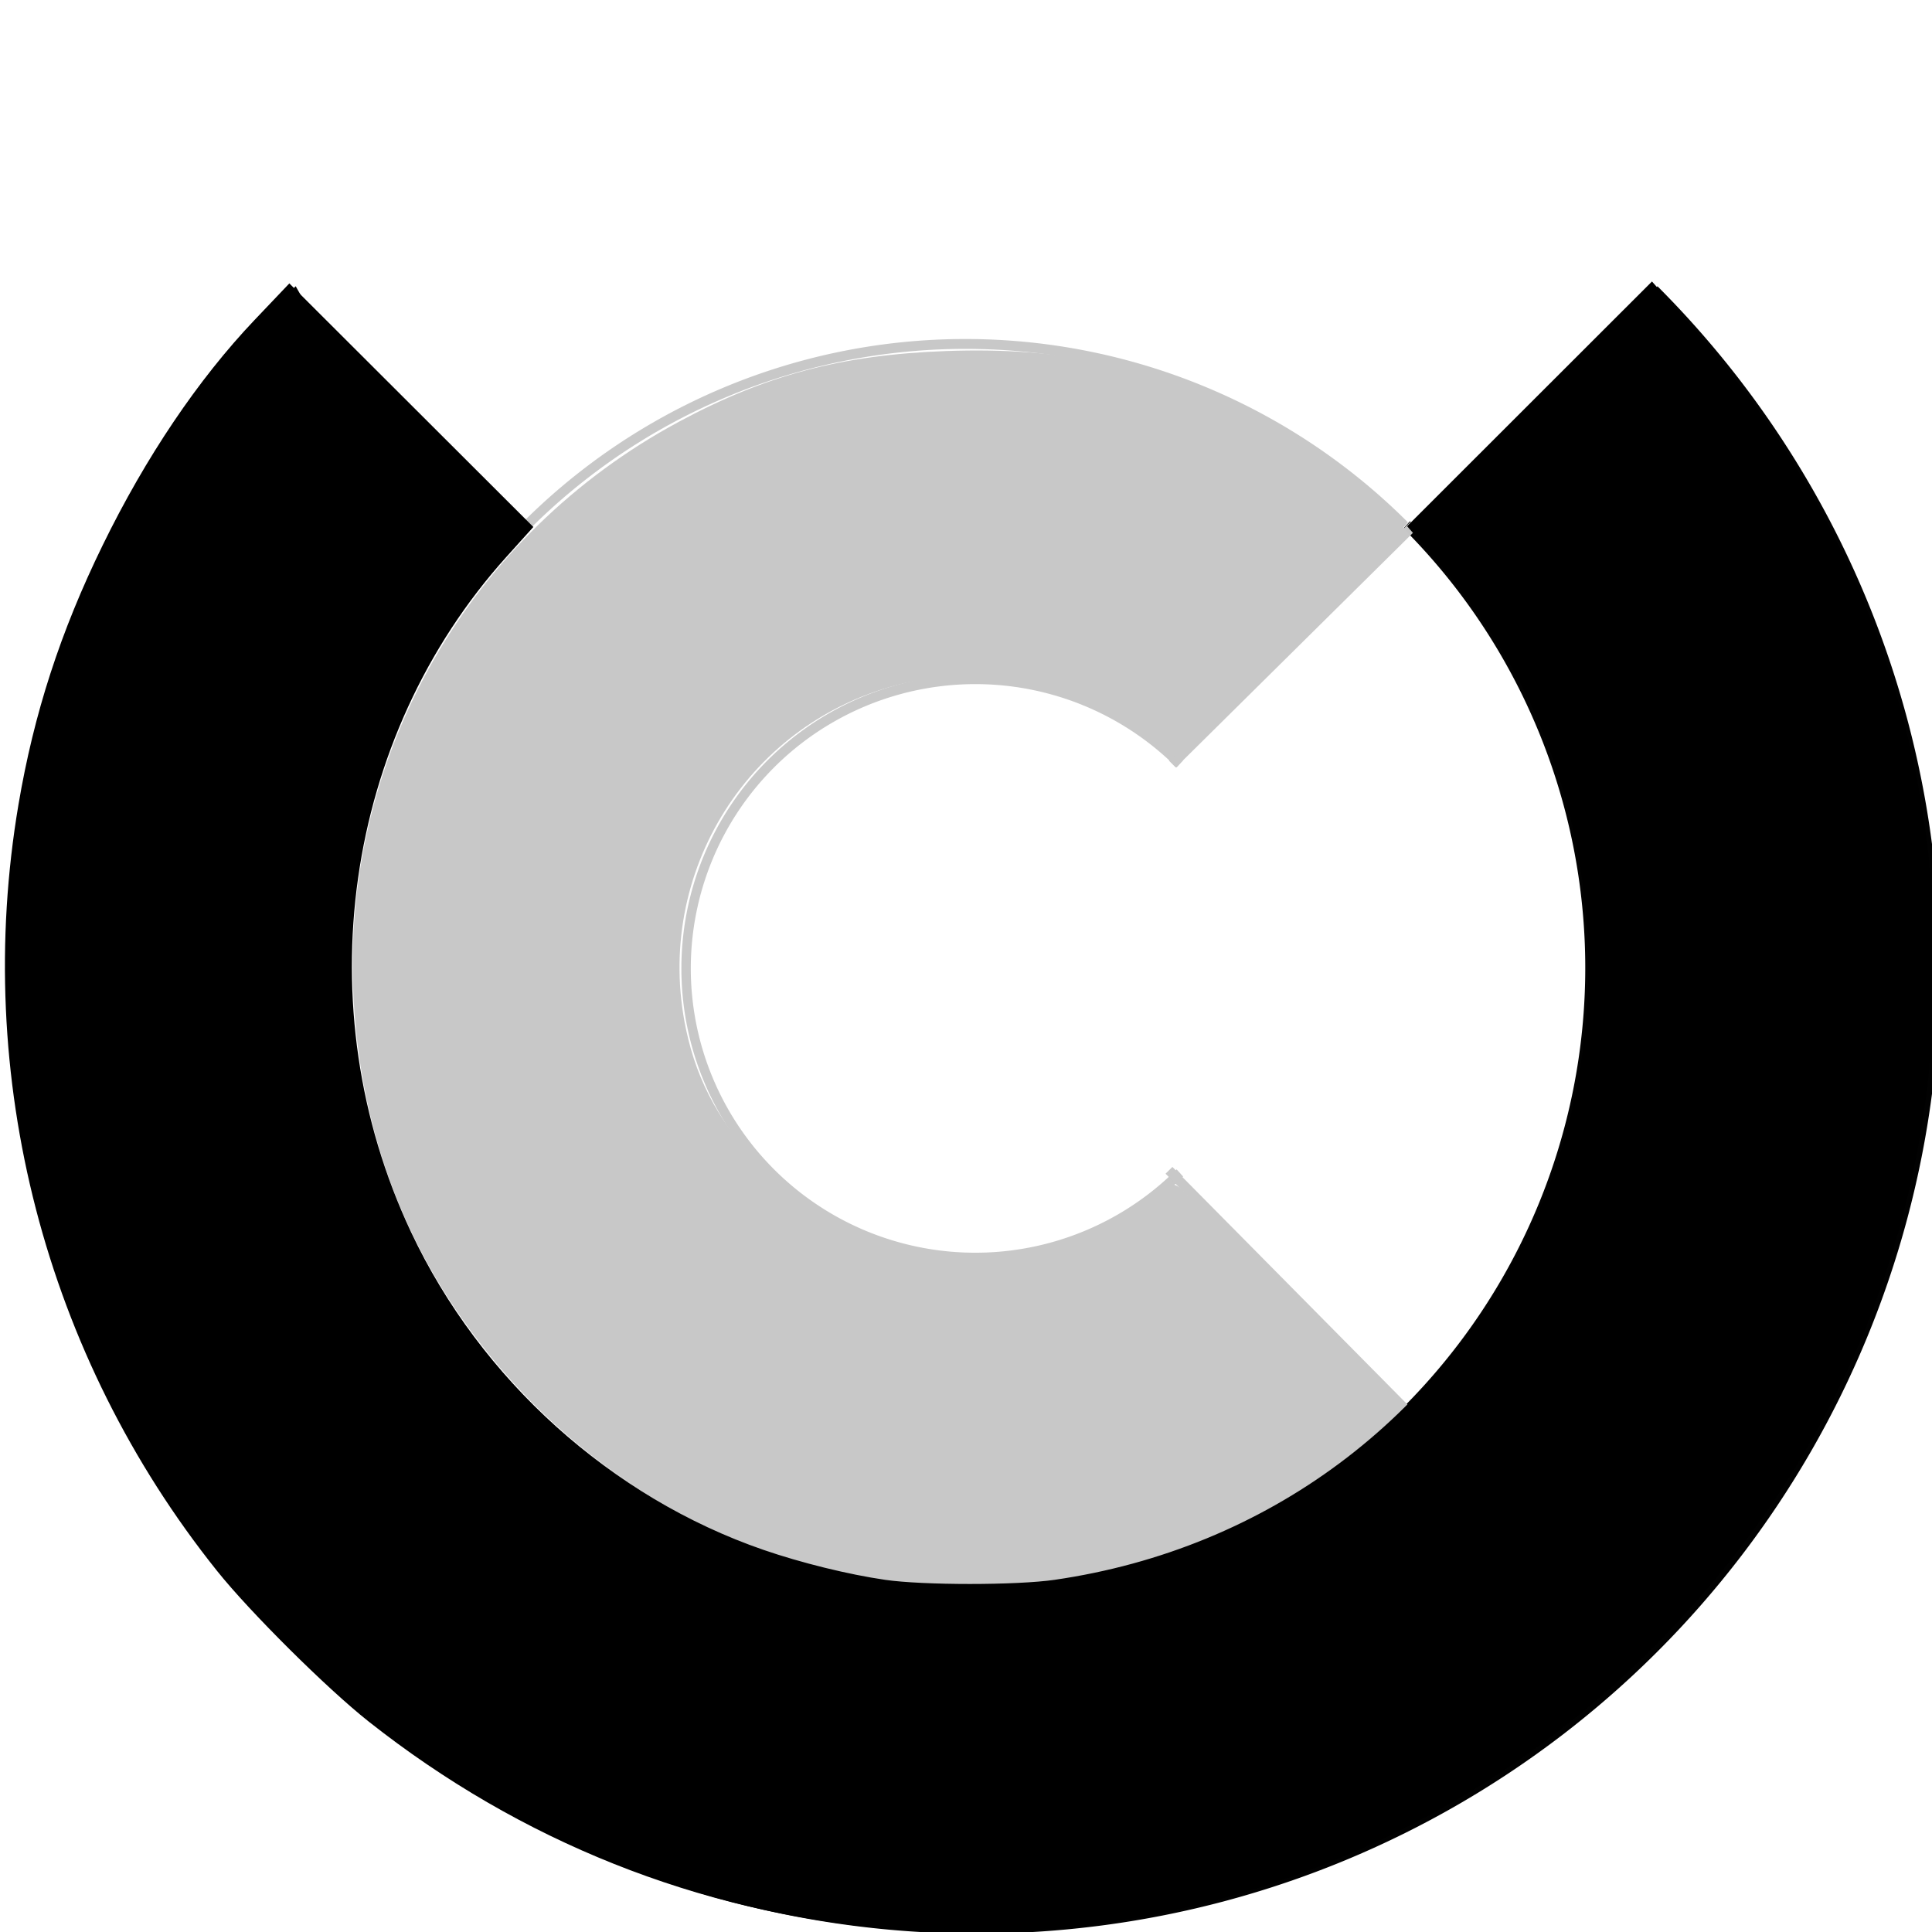 <?xml version="1.0" encoding="UTF-8" standalone="no"?>
<svg
   sodipodi:docname="default.svg"
   inkscape:version="1.3 (0e150ed6c4, 2023-07-21)"
   id="svg8"
   version="1.1"
   viewBox="0 0 18.827 18.827"
   height="71.157"
   width="71.157"
   xml:space="preserve"
   xmlns:inkscape="http://www.inkscape.org/namespaces/inkscape"
   xmlns:sodipodi="http://sodipodi.sourceforge.net/DTD/sodipodi-0.dtd"
   xmlns="http://www.w3.org/2000/svg"
   xmlns:svg="http://www.w3.org/2000/svg"
   xmlns:rdf="http://www.w3.org/1999/02/22-rdf-syntax-ns#"
   xmlns:cc="http://creativecommons.org/ns#"
   xmlns:dc="http://purl.org/dc/elements/1.1/"><defs
     id="defs2" /><sodipodi:namedview
     inkscape:document-rotation="0"
     inkscape:snap-page="false"
     inkscape:window-maximized="1"
     inkscape:window-y="-8"
     inkscape:window-x="-8"
     inkscape:window-height="1009"
     inkscape:window-width="1920"
     units="px"
     showgrid="false"
     inkscape:current-layer="layer5"
     inkscape:document-units="px"
     inkscape:cy="2889.8439"
     inkscape:cx="1960.1563"
     inkscape:zoom="0.63999997"
     inkscape:pageshadow="2"
     inkscape:pageopacity="0"
     borderopacity="1.0"
     bordercolor="#666666"
     pagecolor="#434343"
     id="base"
     inkscape:pagecheckerboard="true"
     inkscape:showpageshadow="2"
     inkscape:deskcolor="#d1d1d1"><inkscape:page
       x="0"
       y="0"
       width="18.827"
       height="18.827"
       id="page2"
       margin="0"
       bleed="0" /></sodipodi:namedview><g
     inkscape:label="Ebene 5"
     id="layer5"
     inkscape:groupmode="layer"
     transform="translate(-440.643,-662.893)"><g
       id="g1"
       transform="matrix(0.265,0,0,0.265,426.622,652.625)"
       inkscape:export-filename="logo-40x40.png"
       inkscape:export-xdpi="53.965374"
       inkscape:export-ydpi="53.965374"><g
         inkscape:label="Ebene 2"
         id="layer2-9"><rect
           inkscape:export-ydpi="64.758492"
           inkscape:export-xdpi="64.758492"
           inkscape:export-filename="C:\Users\Franz.000\OneDrive\Dokumente\Firmengründung\EigeneDateien\Logo\Inkscape\48x48\Unicular-Logo-48x48.png"
           y="38.809"
           x="52.993"
           height="71.157"
           width="71.157"
           id="rect846"
           style="fill:none;fill-rule:evenodd;stroke:none;stroke-width:0.783;stroke-linecap:round;stroke-linejoin:round;stroke-miterlimit:4;stroke-dasharray:none;paint-order:stroke fill markers" /></g><g
         id="layer1-4"
         inkscape:label="Ebene 1"><g
           inkscape:export-ydpi="64.758492"
           inkscape:export-xdpi="64.758492"
           inkscape:export-filename="C:\Users\Franz.000\OneDrive\Dokumente\Firmengründung\EigeneDateien\Logo\Inkscape\48x48\Unicular-Logo-48x48.png"
           id="g859"><path
             sodipodi:type="arc"
             style="opacity:0.99;fill:none;stroke:#000000;stroke-width:0.464;stroke-linecap:butt;stroke-linejoin:miter;stroke-miterlimit:4;stroke-dasharray:none;stroke-dashoffset:0;stroke-opacity:1"
             id="path7183-0"
             sodipodi:cx="580.71143"
             sodipodi:cy="189.86868"
             sodipodi:rx="53.209785"
             sodipodi:ry="40.128311"
             d="m 618.336,161.494 a 53.21,40.128 0 0 1 10e-6,56.75 53.21,40.128 0 0 1 -75.25,10e-6 53.21,40.128 0 0 1 -10e-6,-56.75"
             transform="matrix(0.663,0,0,0.879,-296.191,-92.518)"
             sodipodi:start="5.4977871"
             sodipodi:end="3.9269907"
             sodipodi:open="true"
             inkscape:export-filename="C:\Users\franz\Documents\Firmengründung\EigeneDateien\Logo\Inkscape\text6484.png"
             inkscape:export-xdpi="360.14255"
             inkscape:export-ydpi="360.14255"
             sodipodi:arc-type="arc" /><path
             sodipodi:type="arc"
             style="opacity:0.99;fill:none;stroke:#000000;stroke-width:0.293;stroke-linecap:butt;stroke-linejoin:miter;stroke-miterlimit:4;stroke-dasharray:none;stroke-dashoffset:0;stroke-opacity:1"
             id="path7185-4"
             sodipodi:cx="563.21057"
             sodipodi:cy="195.172"
             sodipodi:rx="19.445436"
             sodipodi:ry="18.561552"
             d="m 576.961,182.047 a 19.445,18.562 0 0 1 0,26.25 19.445,18.562 0 0 1 -27.5,0 19.445,18.562 0 0 1 0,-26.25"
             transform="matrix(1.184,0,0,1.241,-578.487,-167.872)"
             sodipodi:open="true"
             sodipodi:start="5.4977871"
             sodipodi:end="3.9269907"
             inkscape:export-filename="C:\Users\franz\Documents\Firmengründung\EigeneDateien\Logo\Inkscape\text6484.png"
             inkscape:export-xdpi="360.14255"
             inkscape:export-ydpi="360.14255"
             sodipodi:arc-type="arc" /><path
             sodipodi:type="arc"
             style="opacity:0.99;fill:none;stroke:#c8c8c8;stroke-width:0.295;stroke-linecap:butt;stroke-linejoin:miter;stroke-miterlimit:4;stroke-dasharray:none;stroke-dashoffset:0;stroke-opacity:1"
             id="path7185-8-9"
             sodipodi:cx="563.21057"
             sodipodi:cy="195.172"
             sodipodi:rx="19.445436"
             sodipodi:ry="18.561552"
             d="m 576.961,208.297 a 19.445,18.562 0 0 1 -27.5,0 19.445,18.562 0 0 1 0,-26.25 19.445,18.562 0 0 1 27.5,0"
             transform="matrix(1.175,0,0,1.231,-573.364,-166.012)"
             sodipodi:start="0.78539816"
             sodipodi:end="5.4977871"
             sodipodi:open="true"
             inkscape:export-filename="C:\Users\franz\Documents\Firmengründung\EigeneDateien\Logo\Inkscape\text6484.png"
             inkscape:export-xdpi="360.14255"
             inkscape:export-ydpi="360.14255"
             sodipodi:arc-type="arc" /><path
             sodipodi:type="arc"
             style="opacity:0.99;fill:none;stroke:#c8c8c8;stroke-width:0.633;stroke-linecap:butt;stroke-linejoin:miter;stroke-miterlimit:4;stroke-dasharray:none;stroke-dashoffset:0;stroke-opacity:1"
             id="path7185-2-4"
             sodipodi:cx="563.21057"
             sodipodi:cy="195.172"
             sodipodi:rx="19.445436"
             sodipodi:ry="18.561552"
             d="m 576.961,208.297 a 19.445,18.562 0 0 1 -27.5,0 19.445,18.562 0 0 1 0,-26.25 19.445,18.562 0 0 1 27.5,0"
             transform="matrix(0.547,0,0,0.573,-219.301,-37.475)"
             sodipodi:start="0.78539816"
             sodipodi:end="5.4977871"
             sodipodi:open="true"
             inkscape:export-filename="C:\Users\franz\Documents\Firmengründung\EigeneDateien\Logo\Inkscape\text6484.png"
             inkscape:export-xdpi="360.14255"
             inkscape:export-ydpi="360.14255"
             sodipodi:arc-type="arc" /><path
             style="opacity:0.99;fill:none;stroke:#c8c8c8;stroke-width:0.354;stroke-linecap:butt;stroke-linejoin:miter;stroke-miterlimit:4;stroke-dasharray:none;stroke-opacity:1"
             d="m 96.021,66.846 8.875,-8.781 v 0"
             id="path7212-6"
             inkscape:connector-curvature="0"
             inkscape:export-filename="C:\Users\franz\Documents\Firmengründung\EigeneDateien\Logo\Inkscape\text6484.png"
             inkscape:export-xdpi="360.14255"
             inkscape:export-ydpi="360.14255" /><path
             style="opacity:0.99;fill:none;stroke:#000000;stroke-width:0.354;stroke-linecap:butt;stroke-linejoin:miter;stroke-miterlimit:4;stroke-dasharray:none;stroke-opacity:1"
             d="m 104.885,58.161 8.844,-8.781 v 0"
             id="path7212-7-0"
             inkscape:connector-curvature="0"
             inkscape:export-filename="C:\Users\franz\Documents\Firmengründung\EigeneDateien\Logo\Inkscape\text6484.png"
             inkscape:export-xdpi="360.14255"
             inkscape:export-ydpi="360.14255" /><path
             style="opacity:0.99;fill:none;stroke:#000000;stroke-width:0.354;stroke-linecap:butt;stroke-linejoin:miter;stroke-miterlimit:4;stroke-dasharray:none;stroke-opacity:1"
             d="m 63.45,49.443 8.844,8.812 v 0"
             id="path7234-3"
             inkscape:connector-curvature="0"
             inkscape:export-filename="C:\Users\franz\Documents\Firmengründung\EigeneDateien\Logo\Inkscape\text6484.png"
             inkscape:export-xdpi="360.14255"
             inkscape:export-ydpi="360.14255" /><path
             style="opacity:0.99;fill:none;stroke:#c8c8c8;stroke-width:0.354;stroke-linecap:butt;stroke-linejoin:miter;stroke-miterlimit:4;stroke-dasharray:none;stroke-opacity:1"
             d="m 95.896,81.783 8.844,8.938 v 0"
             id="path7236-6"
             inkscape:connector-curvature="0"
             inkscape:export-filename="C:\Users\franz\Documents\Firmengründung\EigeneDateien\Logo\Inkscape\text6484.png"
             inkscape:export-xdpi="360.14255"
             inkscape:export-ydpi="360.14255" /><path
             style="opacity:1;fill:#c8c8c8;fill-opacity:1;stroke:#c8c8c8;stroke-width:0.354;stroke-linecap:butt;stroke-linejoin:miter;stroke-miterlimit:4;stroke-dasharray:none;stroke-dashoffset:0;stroke-opacity:1"
             d="m 85.119,96.598 c -6.299,-1.079 -11.505,-4.356 -15.11,-9.513 -2.441,-3.492 -3.761,-7.511 -3.936,-11.986 -0.336,-8.584 4.243,-16.565 11.862,-20.674 3.183,-1.717 5.966,-2.455 9.77,-2.592 4.3,-0.155 7.532,0.548 11.21,2.438 1.674,0.86 4.261,2.673 5.076,3.558 l 0.4,0.434 -1.637,1.571 c -0.901,0.864 -2.761,2.672 -4.135,4.018 l -2.497,2.447 -1.392,-0.945 c -0.765,-0.52 -1.948,-1.131 -2.629,-1.358 -1.662,-0.556 -4.316,-0.688 -5.975,-0.298 -5.787,1.36 -9.395,7.07 -8.166,12.923 0.429,2.042 1.35,3.682 2.988,5.32 2.157,2.157 4.716,3.248 7.618,3.248 2.259,0 4.989,-0.923 6.574,-2.221 0.663,-0.543 0.8,-0.593 1.071,-0.388 0.171,0.129 2.047,1.993 4.168,4.142 l 3.858,3.907 -1.471,1.179 c -3.269,2.62 -6.615,4.099 -10.84,4.791 -1.905,0.312 -4.979,0.312 -6.806,-0.001 v 3e-5 z"
             id="path7240-2"
             inkscape:connector-curvature="0"
             inkscape:export-filename="C:\Users\franz\Documents\Firmengründung\EigeneDateien\Logo\Inkscape\text6484.png"
             inkscape:export-xdpi="360.14255"
             inkscape:export-ydpi="360.14255" /><path
             style="opacity:0.99;fill:none;stroke:none"
             d="m 83.616,108.886 c -10.222,-1.516 -19.258,-7.376 -24.59,-15.949 -5.076,-8.161 -6.62,-17.667 -4.379,-26.967 1.315,-5.456 4.241,-11.002 7.904,-14.982 l 0.976,-1.061 4.105,4.094 4.105,4.094 -1.117,1.386 c -3.76,4.666 -5.459,9.729 -5.242,15.617 0.174,4.721 1.358,8.389 3.953,12.251 6.379,9.491 19.081,12.917 29.309,7.905 4.885,-2.393 8.408,-5.875 10.827,-10.698 1.705,-3.4 2.443,-6.99 2.289,-11.134 -0.139,-3.74 -0.821,-6.486 -2.382,-9.601 -0.912,-1.819 -1.405,-2.579 -2.793,-4.297 l -1.169,-1.449 4.093,-4.084 4.093,-4.084 0.996,1.061 c 2.883,3.071 5.693,7.876 7.081,12.109 1.303,3.975 1.813,7.134 1.813,11.225 0,7.751 -2.413,14.933 -7.122,21.196 -1.475,1.961 -4.826,5.269 -6.854,6.764 -7.527,5.55 -16.894,7.938 -25.898,6.603 z"
             id="path7242-4"
             inkscape:connector-curvature="0"
             inkscape:export-filename="C:\Users\franz\Documents\Firmengründung\EigeneDateien\Logo\Inkscape\text6484.png"
             inkscape:export-xdpi="360.14255"
             inkscape:export-ydpi="360.14255" /><path
             style="opacity:1;fill:#000000;fill-opacity:1;fill-rule:evenodd;stroke:#000000;stroke-opacity:1"
             d="m 85.665,109.189 c -6.96,-0.618 -13.378,-3.176 -18.885,-7.525 -1.505,-1.189 -4.312,-3.977 -5.503,-5.468 -6.243,-7.809 -8.861,-17.915 -7.196,-27.775 0.558,-3.302 1.523,-6.276 3.057,-9.412 1.562,-3.196 3.457,-6.007 5.492,-8.148 l 0.929,-0.977 4.137,4.13 4.137,4.13 -0.671,0.745 c -6.122,6.798 -7.558,16.941 -3.593,25.37 2.611,5.55 7.521,9.979 13.255,11.955 1.413,0.487 3.183,0.923 4.562,1.123 1.447,0.21 4.928,0.21 6.375,0 7.988,-1.159 14.577,-6.067 17.978,-13.393 2.799,-6.03 2.762,-13.405 -0.099,-19.534 -0.879,-1.882 -2.225,-3.905 -3.806,-5.72 l -0.497,-0.57 4.149,-4.146 4.149,-4.146 1.062,1.201 c 6.06,6.852 9.123,15.295 8.836,24.355 -0.293,9.271 -3.975,17.578 -10.665,24.067 -7.224,7.006 -17.31,10.617 -27.204,9.738 v 0 z"
             id="path7272-5"
             inkscape:connector-curvature="0"
             inkscape:export-xdpi="360.14255"
             inkscape:export-ydpi="360.14255"
             inkscape:export-filename="C:\Users\franz\Documents\Firmengründung\EigeneDateien\Logo\Inkscape\text6484.png" /></g></g></g></g></svg>
